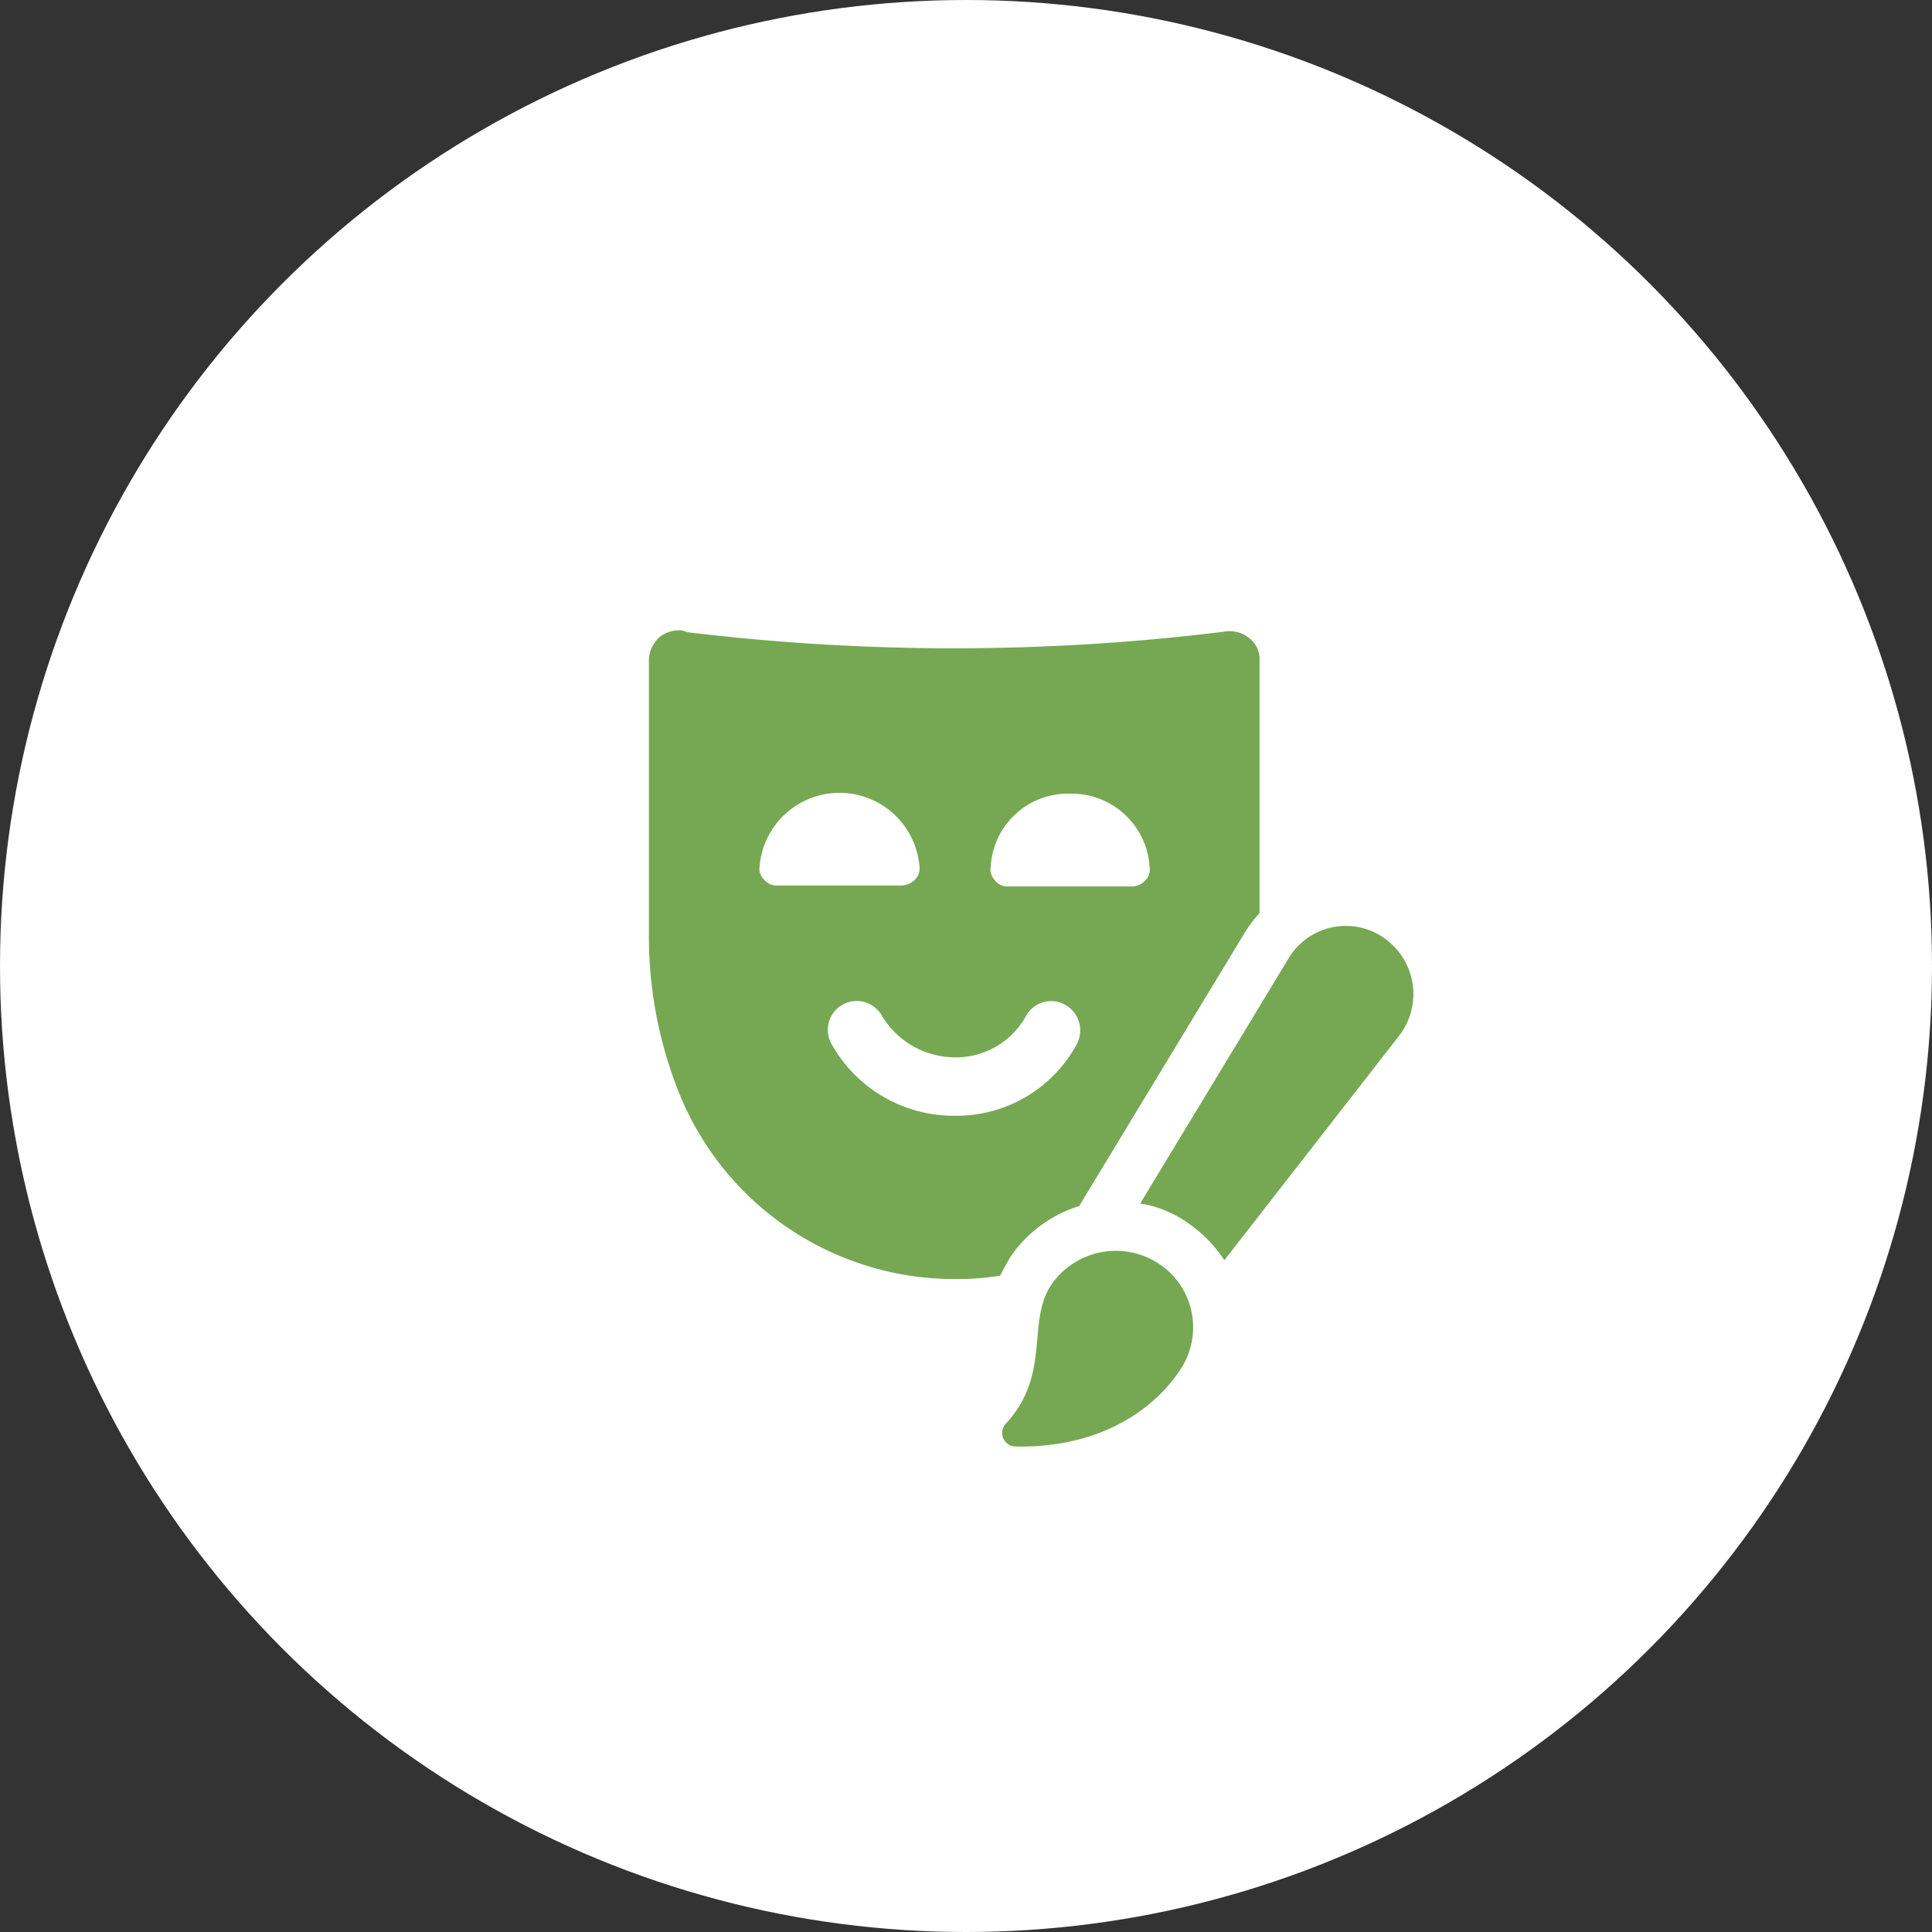 <svg xmlns="http://www.w3.org/2000/svg" width="114" height="114" viewBox="0 0 114 114">
  <rect x="0" y="0" width="114" height="114" fill="#333333" stroke="none"/>
  <g id="Eventi-culturali" transform="translate(-4871 -6412)">
    <circle id="Ellisse_29" data-name="Ellisse 29" cx="57" cy="57" r="57" transform="translate(4871 6412)" fill="#fff"/>
    <g id="noun-culture-2952571" transform="translate(4909.285 6449.192)">
      <path id="Tracciato_1149" data-name="Tracciato 1149" d="M126.194,47.864,135.926,31.8a6.947,6.947,0,0,1,.912-1.217V15.627a1.537,1.537,0,0,0-.608-1.267,1.788,1.788,0,0,0-1.318-.406l-.406.051a130.368,130.368,0,0,1-31.426,0l-.3-.1a1.843,1.843,0,0,0-1.369.406,1.893,1.893,0,0,0-.608,1.318V32a24.818,24.818,0,0,0,1.774,9.174,17.521,17.521,0,0,0,16.27,11,15.986,15.986,0,0,0,2.686-.2c.2-.406.406-.76.608-1.115a7.663,7.663,0,0,1,4.055-2.991Zm-.558-24.33a4.61,4.61,0,0,1,4.714,4.309.935.935,0,0,1-.253.811,1.078,1.078,0,0,1-.76.355h-7.35a.912.912,0,0,1-.76-.355.936.936,0,0,1-.254-.811,4.558,4.558,0,0,1,4.663-4.308ZM107.592,28.6a.936.936,0,0,1-.254-.811,4.733,4.733,0,0,1,9.427,0,.935.935,0,0,1-.254.811,1.2,1.2,0,0,1-.811.355h-7.349A.979.979,0,0,1,107.592,28.6Zm11.252,13.939a8.263,8.263,0,0,1-7.248-4.207,1.7,1.7,0,0,1,2.94-1.724,5.044,5.044,0,0,0,4.309,2.484,4.714,4.714,0,0,0,4.207-2.433A1.69,1.69,0,0,1,125.384,36a1.734,1.734,0,0,1,.659,2.332,8.069,8.069,0,0,1-7.2,4.207Z" transform="translate(-100.8 -13.894)" fill="#76a853"/>
      <path id="Tracciato_1150" data-name="Tracciato 1150" d="M435.516,207.314a3.939,3.939,0,0,0-5.677,1.267l-8.718,14.4a6.632,6.632,0,0,1,2.838,1.166,7.915,7.915,0,0,1,2.129,2.179l10.34-13.28a4.023,4.023,0,0,0-.912-5.727Z" transform="translate(-392.128 -189.159)" fill="#76a853"/>
      <path id="Tracciato_1151" data-name="Tracciato 1151" d="M340.436,419.211a4.623,4.623,0,0,0-6.386,1.166c-1.521,2.23,0,5.271-2.686,8.211a.8.8,0,0,0,.558,1.369c5.018.1,8.161-2.23,9.63-4.41a4.5,4.5,0,0,0-1.115-6.336Z" transform="translate(-310.278 -381.795)" fill="#76a853"/>
    </g>
  </g>
</svg>
